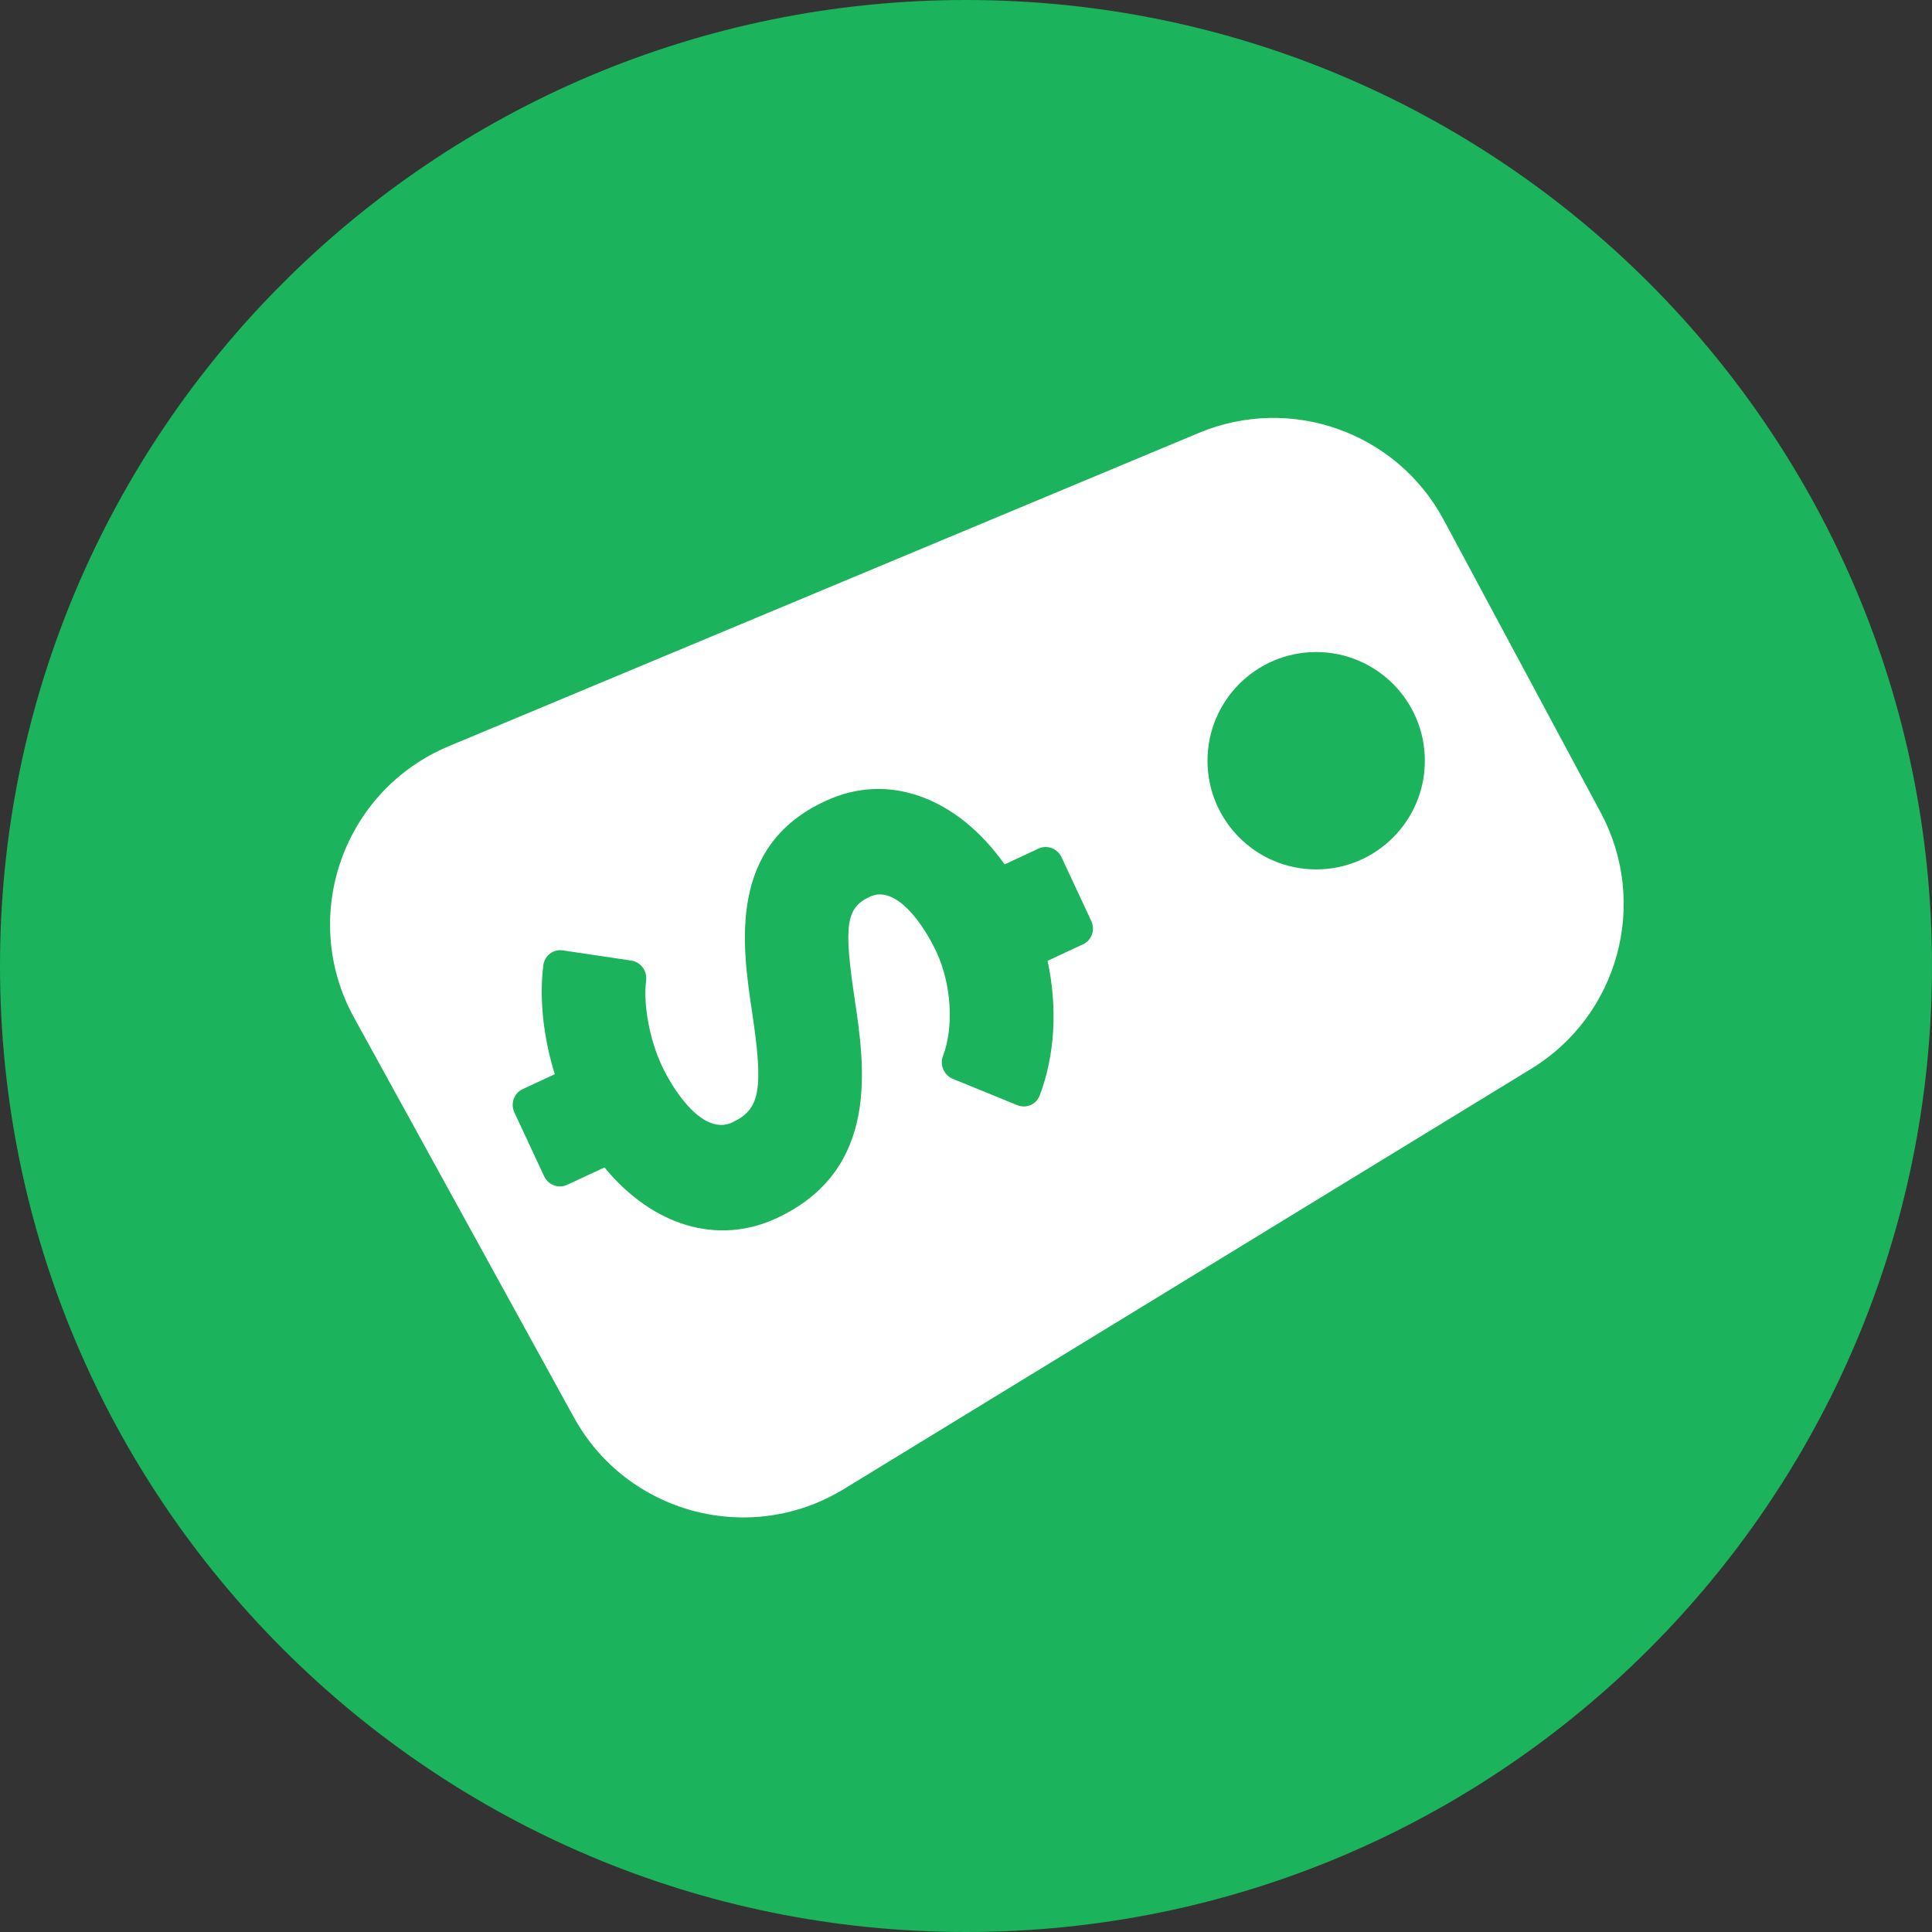 <svg width="80" height="80" viewBox="0 0 80 80" fill="none" xmlns="http://www.w3.org/2000/svg">
<rect x="0" y="0" width="80" height="80" fill="#333333" stroke="none"/>
<path fill-rule="evenodd" clip-rule="evenodd" d="M40 80C62.091 80 80 62.091 80 40C80 17.909 62.091 0 40 0C17.909 0 0 17.909 0 40C0 62.091 17.909 80 40 80Z" fill="#1BB35B"/>
<path fill-rule="evenodd" clip-rule="evenodd" d="M49.646 17.924C53.447 16.336 57.833 17.894 59.779 21.524L66.283 33.649C68.288 37.388 67.026 42.042 63.406 44.256L34.945 61.657C31.052 64.037 25.961 62.685 23.762 58.687L14.659 42.135C12.367 37.967 14.196 32.732 18.585 30.898L49.646 17.924ZM31.143 41.913C31.624 45.127 31.477 45.938 30.317 46.479C29.14 47.028 27.928 45.249 27.397 44.111C26.893 43.029 26.629 41.584 26.755 40.597C26.805 40.201 26.529 39.833 26.138 39.775L23.3 39.353C22.909 39.295 22.55 39.569 22.499 39.965C22.324 41.337 22.496 42.95 22.972 44.479L21.637 45.102C21.28 45.268 21.129 45.698 21.299 46.063L22.53 48.703C22.7 49.068 23.127 49.228 23.483 49.062L25.03 48.341C27.032 50.771 29.722 51.578 32.164 50.44C36.448 48.442 35.809 44.164 35.385 41.333C34.93 38.287 35.037 37.58 36.027 37.129C37.117 36.62 38.266 38.325 38.773 39.412C39.396 40.747 39.508 42.522 39.046 43.728C38.978 43.906 38.983 44.106 39.06 44.283C39.137 44.46 39.279 44.6 39.456 44.673L42.125 45.763C42.494 45.913 42.908 45.735 43.05 45.364C43.683 43.708 43.797 41.706 43.377 39.786L44.85 39.099C45.206 38.932 45.358 38.502 45.188 38.138L43.957 35.498C43.786 35.133 43.36 34.972 43.003 35.138L41.6 35.793C39.617 32.997 36.763 31.963 34.197 33.161C30.113 35.022 30.733 39.169 31.143 41.913ZM50 31.5C50 33.985 52.015 36 54.5 36C56.985 36 59 33.985 59 31.5C59 29.015 56.985 27 54.5 27C52.015 27 50 29.015 50 31.5Z" fill="white"/>
</svg>
